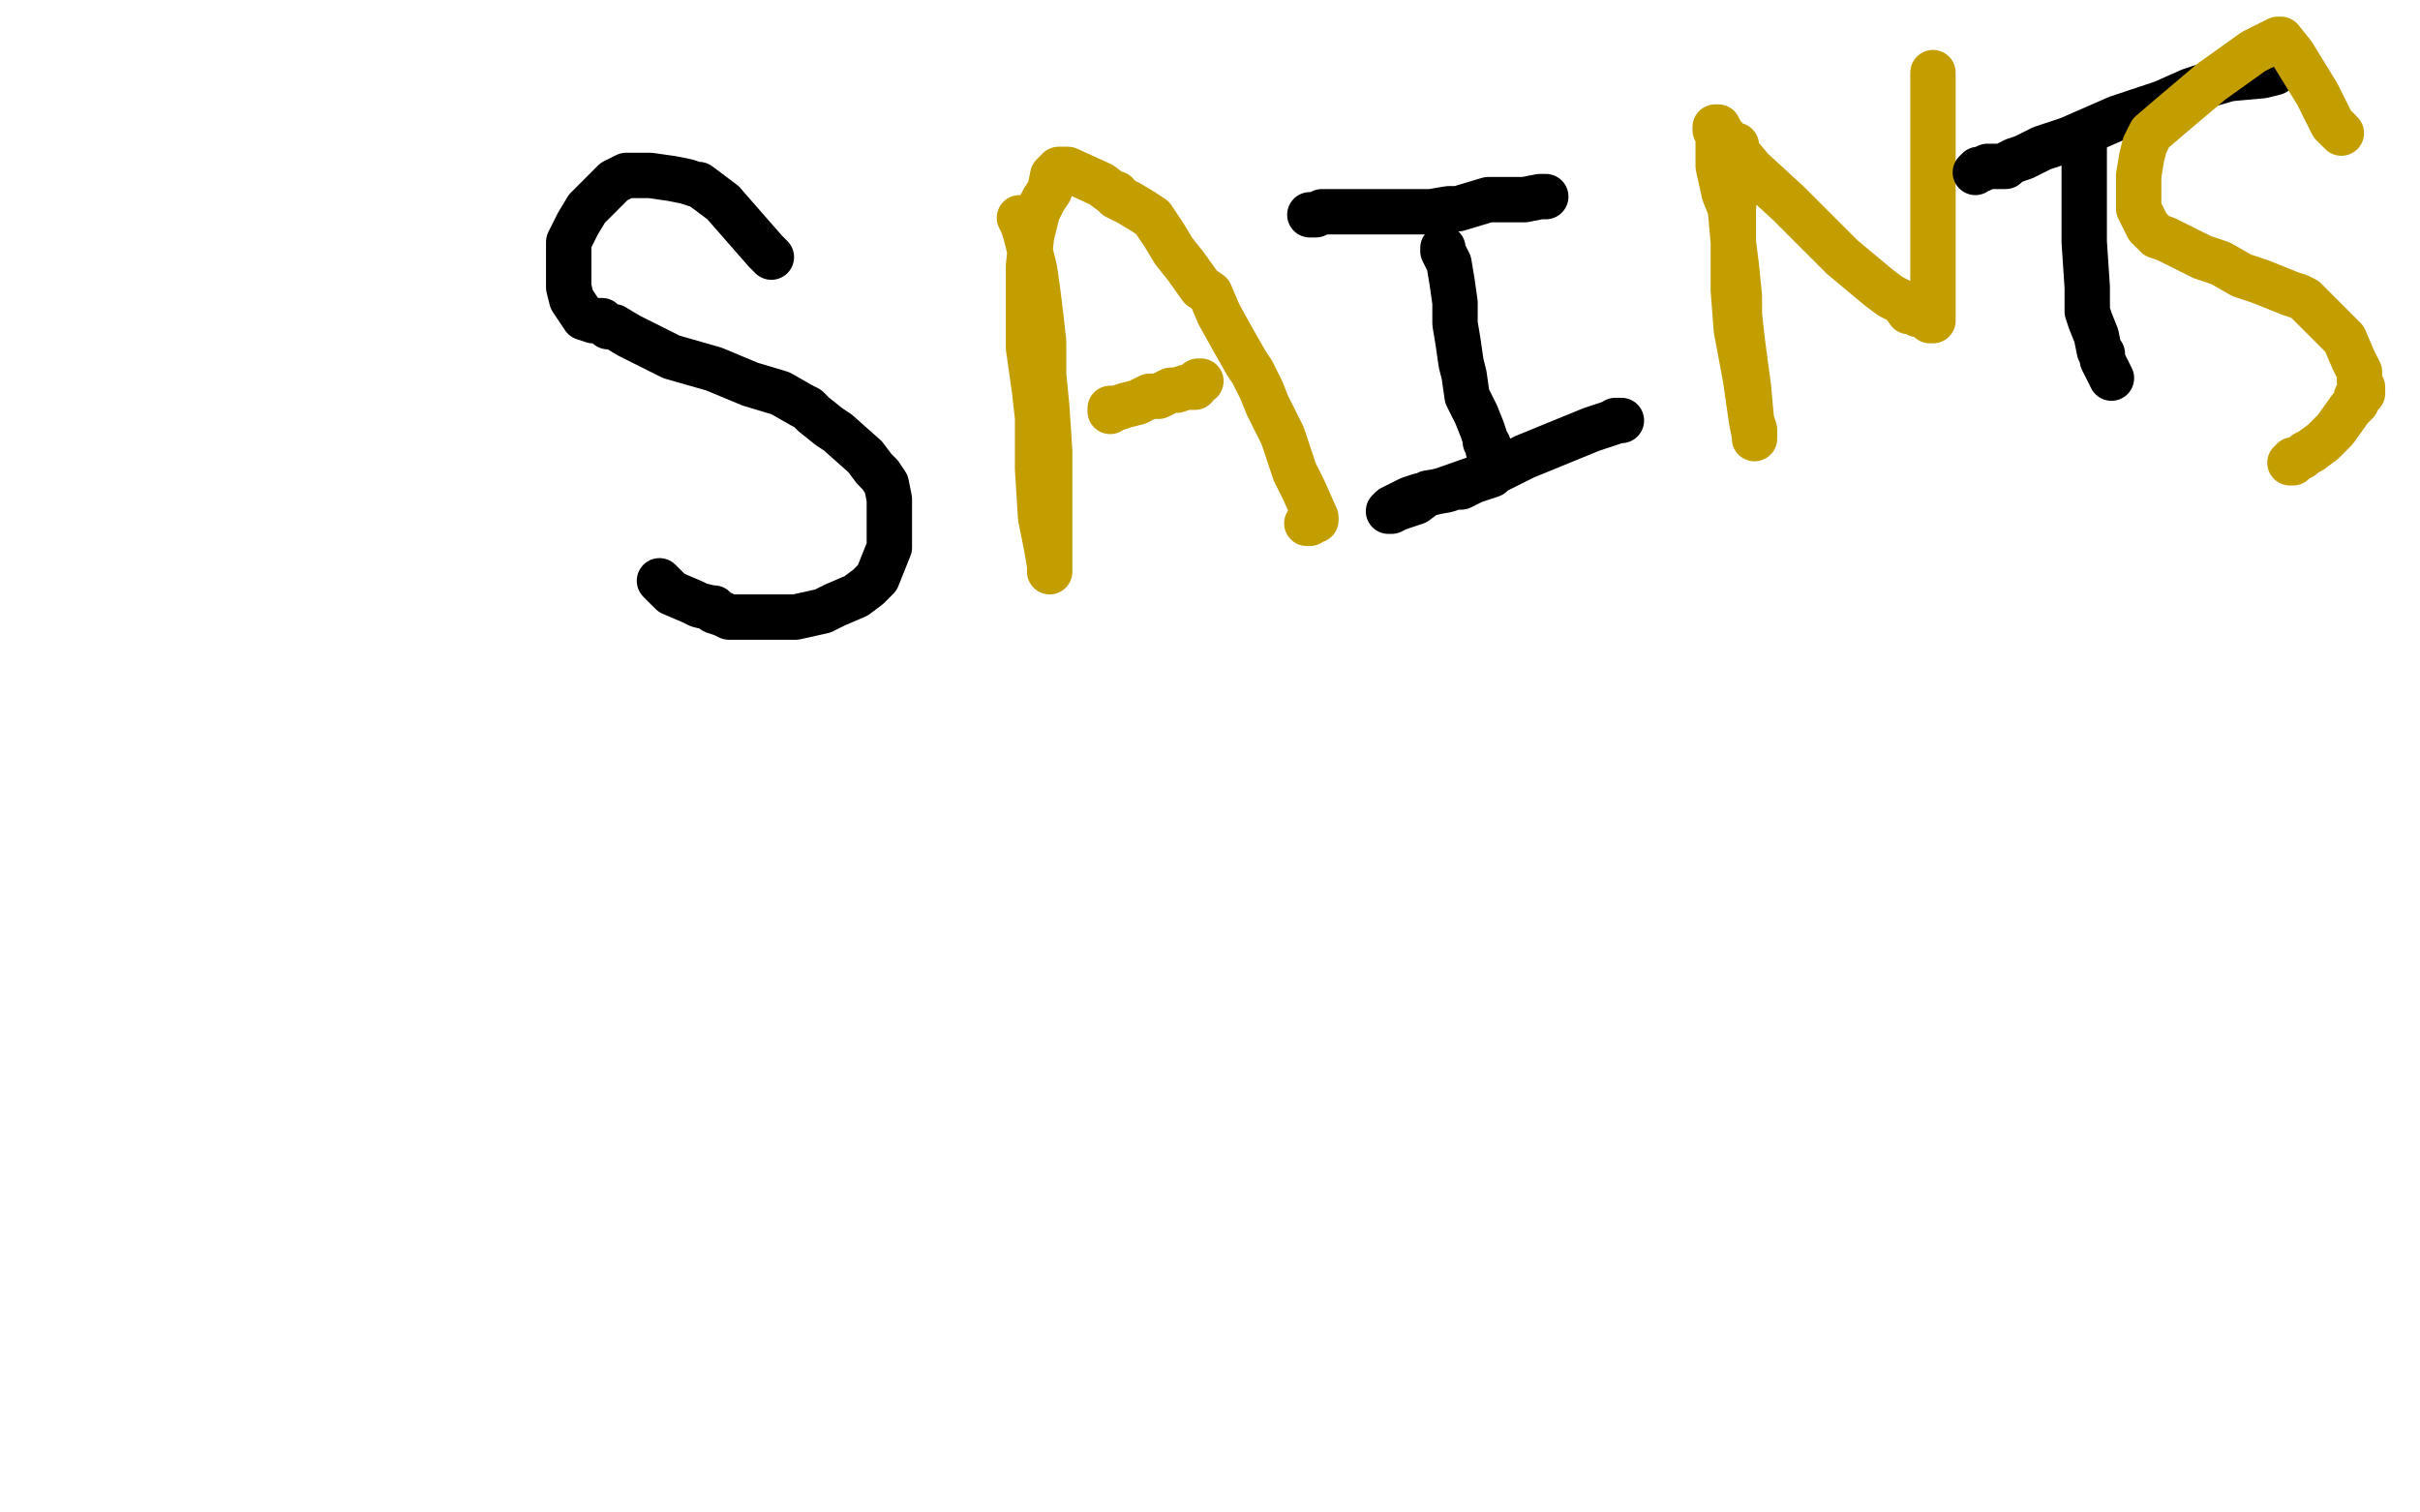 <?xml version="1.0" standalone="no"?>
<!DOCTYPE svg PUBLIC "-//W3C//DTD SVG 1.1//EN"
"http://www.w3.org/Graphics/SVG/1.1/DTD/svg11.dtd">

<svg width="800" height="500" version="1.1" xmlns="http://www.w3.org/2000/svg" xmlns:xlink="http://www.w3.org/1999/xlink" style="stroke-antialiasing: false"><desc>This SVG has been created on https://colorillo.com/</desc><rect x='0' y='0' width='800' height='500' style='fill: rgb(255,255,255); stroke-width:0' /><polyline points="255,85 253,83 253,83 246,75 246,75 239,67 239,67 235,64 235,64 231,61 231,61 230,61 230,61 227,60 222,59 215,58 210,58 207,58 205,59 203,60 201,62 194,69 191,74 188,80 188,84 188,89 188,91 188,95 189,99 191,102 193,105 196,106 199,106 201,108 203,108 208,111 216,115 222,118 236,122 248,127 258,130 265,134 267,135 269,137 274,141 277,143 286,151 289,155 291,157 293,160 294,165 294,167 294,173 294,178 294,181 292,186 290,191 289,192 287,194 283,197 276,200 272,202 263,204 252,204 246,204 241,204 239,203 236,202 236,201 235,201 231,200 229,199 222,196 218,192" style="fill: none; stroke: #000000; stroke-width: 15; stroke-linejoin: round; stroke-linecap: round; stroke-antialiasing: false; stroke-antialias: 0; opacity: 1.0"/>
<polyline points="337,72 338,74 338,74 339,77 339,77 341,85 341,85 342,89 342,89 343,96 343,96 344,104 344,104 345,113 345,113 345,124 346,134 347,149 347,160 347,171 347,175 347,178 347,182 347,186 347,187 347,189 347,187 346,181 344,171 343,155 343,138 342,129 340,115 340,104 340,98 340,88 341,78 343,70 345,66 347,63 348,58 350,56 351,56 353,56 364,61 368,64 369,64 369,65 373,67 378,70 381,72 385,78 388,83 392,88 397,95 400,97 403,104 408,113 412,120 414,123 417,129 419,134 424,144 428,156 431,162 435,171 435,172 434,172 433,173 432,173" style="fill: none; stroke: #c39e00; stroke-width: 15; stroke-linejoin: round; stroke-linecap: round; stroke-antialiasing: false; stroke-antialias: 0; opacity: 1.0"/>
<polyline points="367,136 367,135 367,135 368,135 369,135 372,134 376,133 378,132 380,131 383,131 387,129 389,129 392,128 393,128 394,128 395,128 396,126 397,126" style="fill: none; stroke: #c39e00; stroke-width: 15; stroke-linejoin: round; stroke-linecap: round; stroke-antialiasing: false; stroke-antialias: 0; opacity: 1.0"/>
<polyline points="433,71 434,71 434,71 435,71 435,71 437,70 437,70 440,70 440,70 444,70 444,70 453,70 464,70 473,70 479,69 482,69 492,66 498,66 504,66 509,65 511,65" style="fill: none; stroke: #000000; stroke-width: 15; stroke-linejoin: round; stroke-linecap: round; stroke-antialiasing: false; stroke-antialias: 0; opacity: 1.0"/>
<polyline points="477,82 477,83 477,83 479,87 479,87 480,93 480,93 481,100 481,100 481,107 481,107 482,113 483,120 484,124 485,131 488,137 490,142 491,145 491,146 492,147 492,149 493,151 494,153 494,154 495,155 493,156 493,157 490,158 487,159 485,160 483,161 481,161 478,162 472,163 468,166 465,167 462,168 460,169 459,169 460,168 462,167 466,165 469,164 477,162 494,156 504,151 526,142 535,139 536,139 534,139" style="fill: none; stroke: #000000; stroke-width: 15; stroke-linejoin: round; stroke-linecap: round; stroke-antialiasing: false; stroke-antialias: 0; opacity: 1.0"/>
<polyline points="574,48 574,52 574,52 574,59 574,59 573,69 573,69 573,82 573,82 573,96 573,96 574,109 577,125 579,139 580,142 580,145 580,144 579,139 578,128 576,113 575,104 575,98 574,88 573,80 572,69 570,64 568,55 568,47 568,45 567,43 567,42 568,42 569,44 579,56 591,67 601,77 609,85 615,90 621,95 625,98 629,100 631,103 632,103 634,104 635,104 637,105 638,106 639,106 639,98 639,78 639,64 639,55 639,44 639,38 639,32 639,27 639,24" style="fill: none; stroke: #c39e00; stroke-width: 15; stroke-linejoin: round; stroke-linecap: round; stroke-antialiasing: false; stroke-antialias: 0; opacity: 1.0"/>
<polyline points="689,45 689,49 689,49 689,61 689,61 689,80 689,80 690,95 690,95 690,103 690,103 691,106 691,106 693,111 694,116 695,117 695,118 695,119 697,123 698,125" style="fill: none; stroke: #000000; stroke-width: 15; stroke-linejoin: round; stroke-linecap: round; stroke-antialiasing: false; stroke-antialias: 0; opacity: 1.0"/>
<polyline points="653,57 654,56 654,56 655,56 655,56 657,55 657,55 660,55 660,55 663,55 663,55 664,54 664,54 666,53 669,52 671,51 675,49 684,46 700,39 715,34 724,30 730,28 737,26 748,25 752,24" style="fill: none; stroke: #000000; stroke-width: 15; stroke-linejoin: round; stroke-linecap: round; stroke-antialiasing: false; stroke-antialias: 0; opacity: 1.0"/>
<polyline points="774,44 771,41 771,41 766,31 766,31 758,18 758,18 754,13 754,13 753,13 753,13 751,14 745,17 731,27 718,38 711,44 709,48 708,52 707,58 707,69 710,75 713,78 716,79 724,83 728,85 734,87 741,91 747,93 752,95 757,97 760,98 762,99 766,103 770,107 775,112 778,119 780,123 780,126 781,128 781,130 779,131 779,133 777,135 772,142 768,146 764,149 762,150 761,151 759,152 758,152 758,153 757,153" style="fill: none; stroke: #c39e00; stroke-width: 15; stroke-linejoin: round; stroke-linecap: round; stroke-antialiasing: false; stroke-antialias: 0; opacity: 1.0"/>
</svg>
